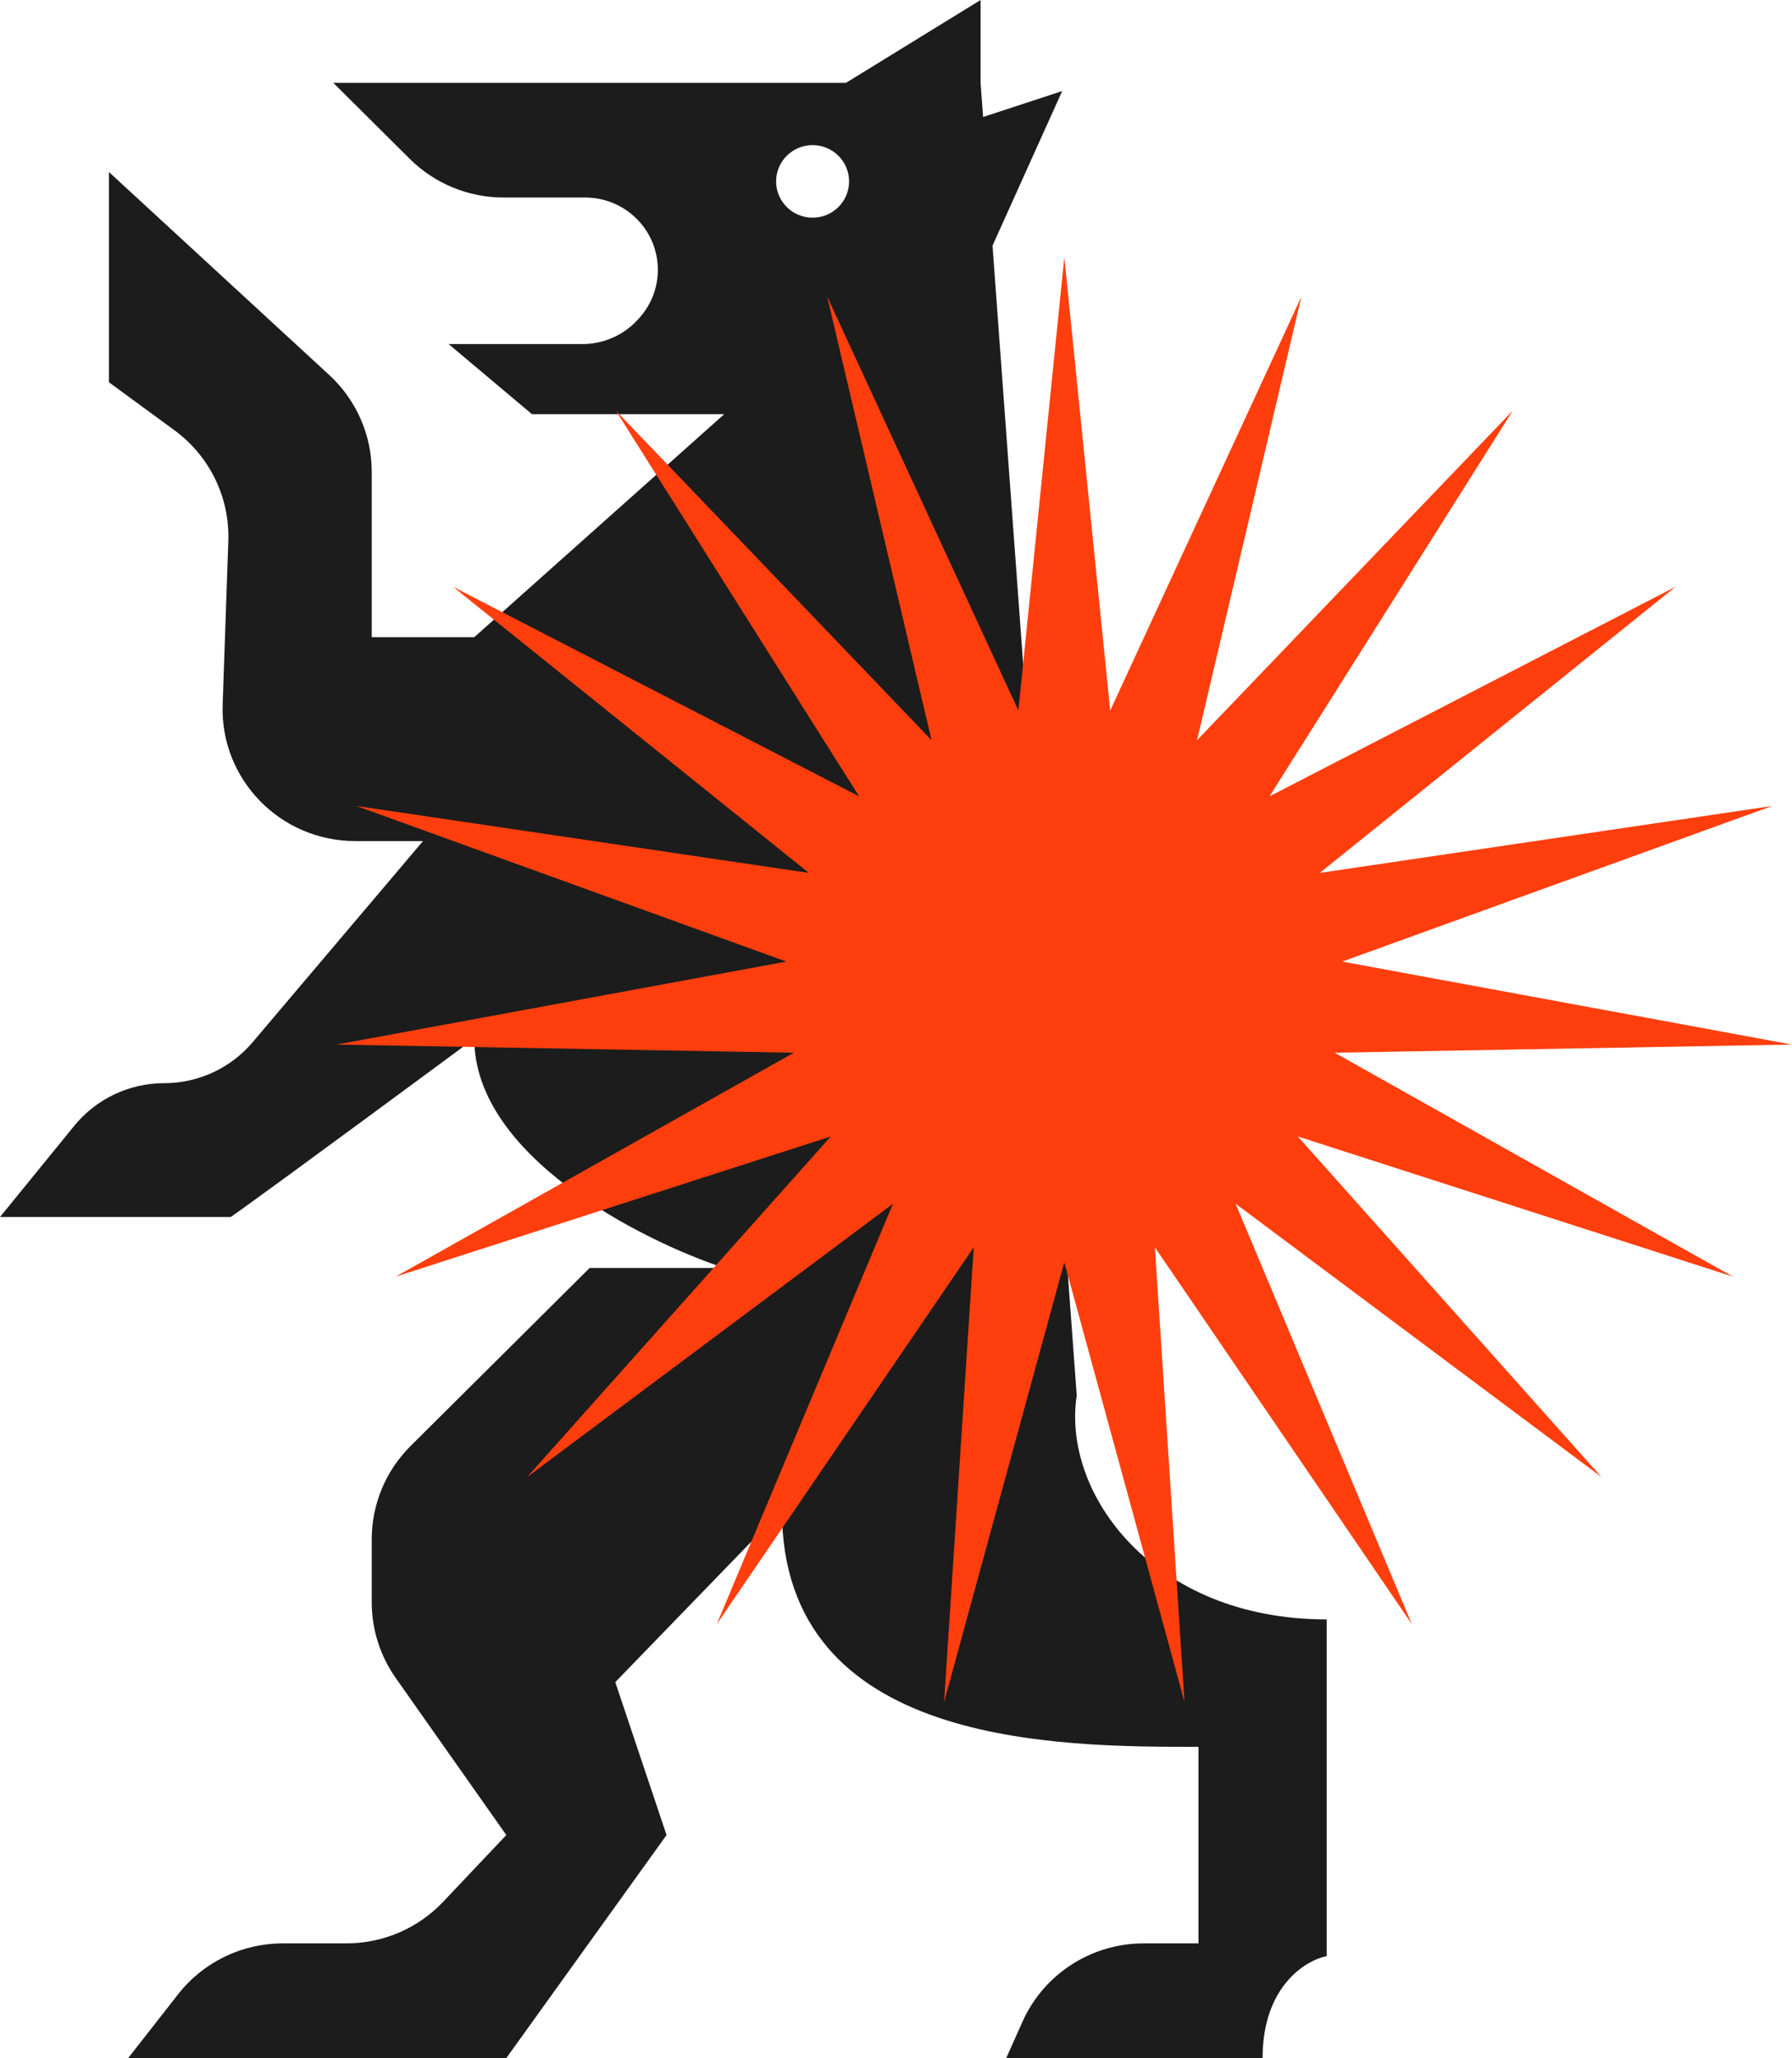 <?xml version="1.0" encoding="UTF-8"?> <svg xmlns="http://www.w3.org/2000/svg" width="331" height="380" viewBox="0 0 331 380" fill="none"><path fill-rule="evenodd" clip-rule="evenodd" d="M245.051 299.006C212.851 299.006 196.119 275.686 198.882 257.647L183.328 45.358L196.198 16.811L181.587 21.604L181.125 15.294V0L156.264 15.294H61.56L75.691 29.338C80.287 33.905 86.518 36.471 93.017 36.471H108.089C111.648 36.471 115.062 37.876 117.578 40.377C122.662 45.429 122.84 53.564 117.982 58.83L117.745 59.086C115.134 61.917 111.447 63.529 107.583 63.529H82.868L98.257 76.471H133.773L87.604 117.647H68.663V87.108C68.663 80.326 65.818 73.85 60.813 69.24L20.126 31.765V70.588L32.217 79.442C38.726 84.209 42.452 91.861 42.173 99.894L41.125 130.095C40.648 143.869 51.751 155.295 65.616 155.295H78.133L46.653 192.446C42.593 197.236 36.615 199.999 30.315 199.999C23.87 199.999 17.77 202.892 13.714 207.871L0.001 224.705H42.619C43.803 223.921 54.456 216.235 87.604 191.765C87.604 213.411 118.382 229.019 133.773 234.118H108.912L75.842 266.983C71.244 271.551 68.663 277.748 68.663 284.21V295.849C68.663 300.848 70.209 305.726 73.093 309.821L93.522 338.824L81.838 351.161C77.207 356.051 70.751 358.824 63.996 358.824H52.233C44.672 358.824 37.535 362.293 32.893 368.225L23.678 380H93.522L123.118 338.824L113.648 310.588L144.426 278.824C144.426 322.536 195.33 322.536 221.374 322.536V358.824H211.254C201.57 358.824 192.795 364.492 188.862 373.288L185.86 380H233.213C233.213 366.823 241.105 361.961 245.051 361.177V299.006ZM143.355 33.494C143.355 37.193 146.372 40.192 150.094 40.192C153.816 40.192 156.833 37.193 156.833 33.494C156.833 29.794 153.816 26.795 150.094 26.795C146.372 26.795 143.355 29.794 143.355 33.494Z" fill="#1C1C1C"></path><path d="M196.589 47.5L188.109 131.19L152.795 54.776L172.07 136.672L113.748 75.814L158.687 147.042L83.679 108.336L149.411 161.178L65.844 148.817L145.248 177.546L62.177 192.869L146.648 194.372L73.076 235.721L153.461 209.835L97.36 272.727L164.946 222.256L132.397 299.878L179.861 230.293L174.389 314.231L196.589 233.072L218.788 314.231L213.316 230.293L260.781 299.878L228.231 222.256L295.817 272.727L239.717 209.835L320.101 235.721L246.529 194.372L331 192.869L247.929 177.546L327.334 148.817L243.766 161.178L309.499 108.336L234.491 147.042L279.429 75.814L221.108 136.672L240.381 54.776L205.068 131.19L196.589 47.5Z" fill="#FF3E0D"></path></svg> 